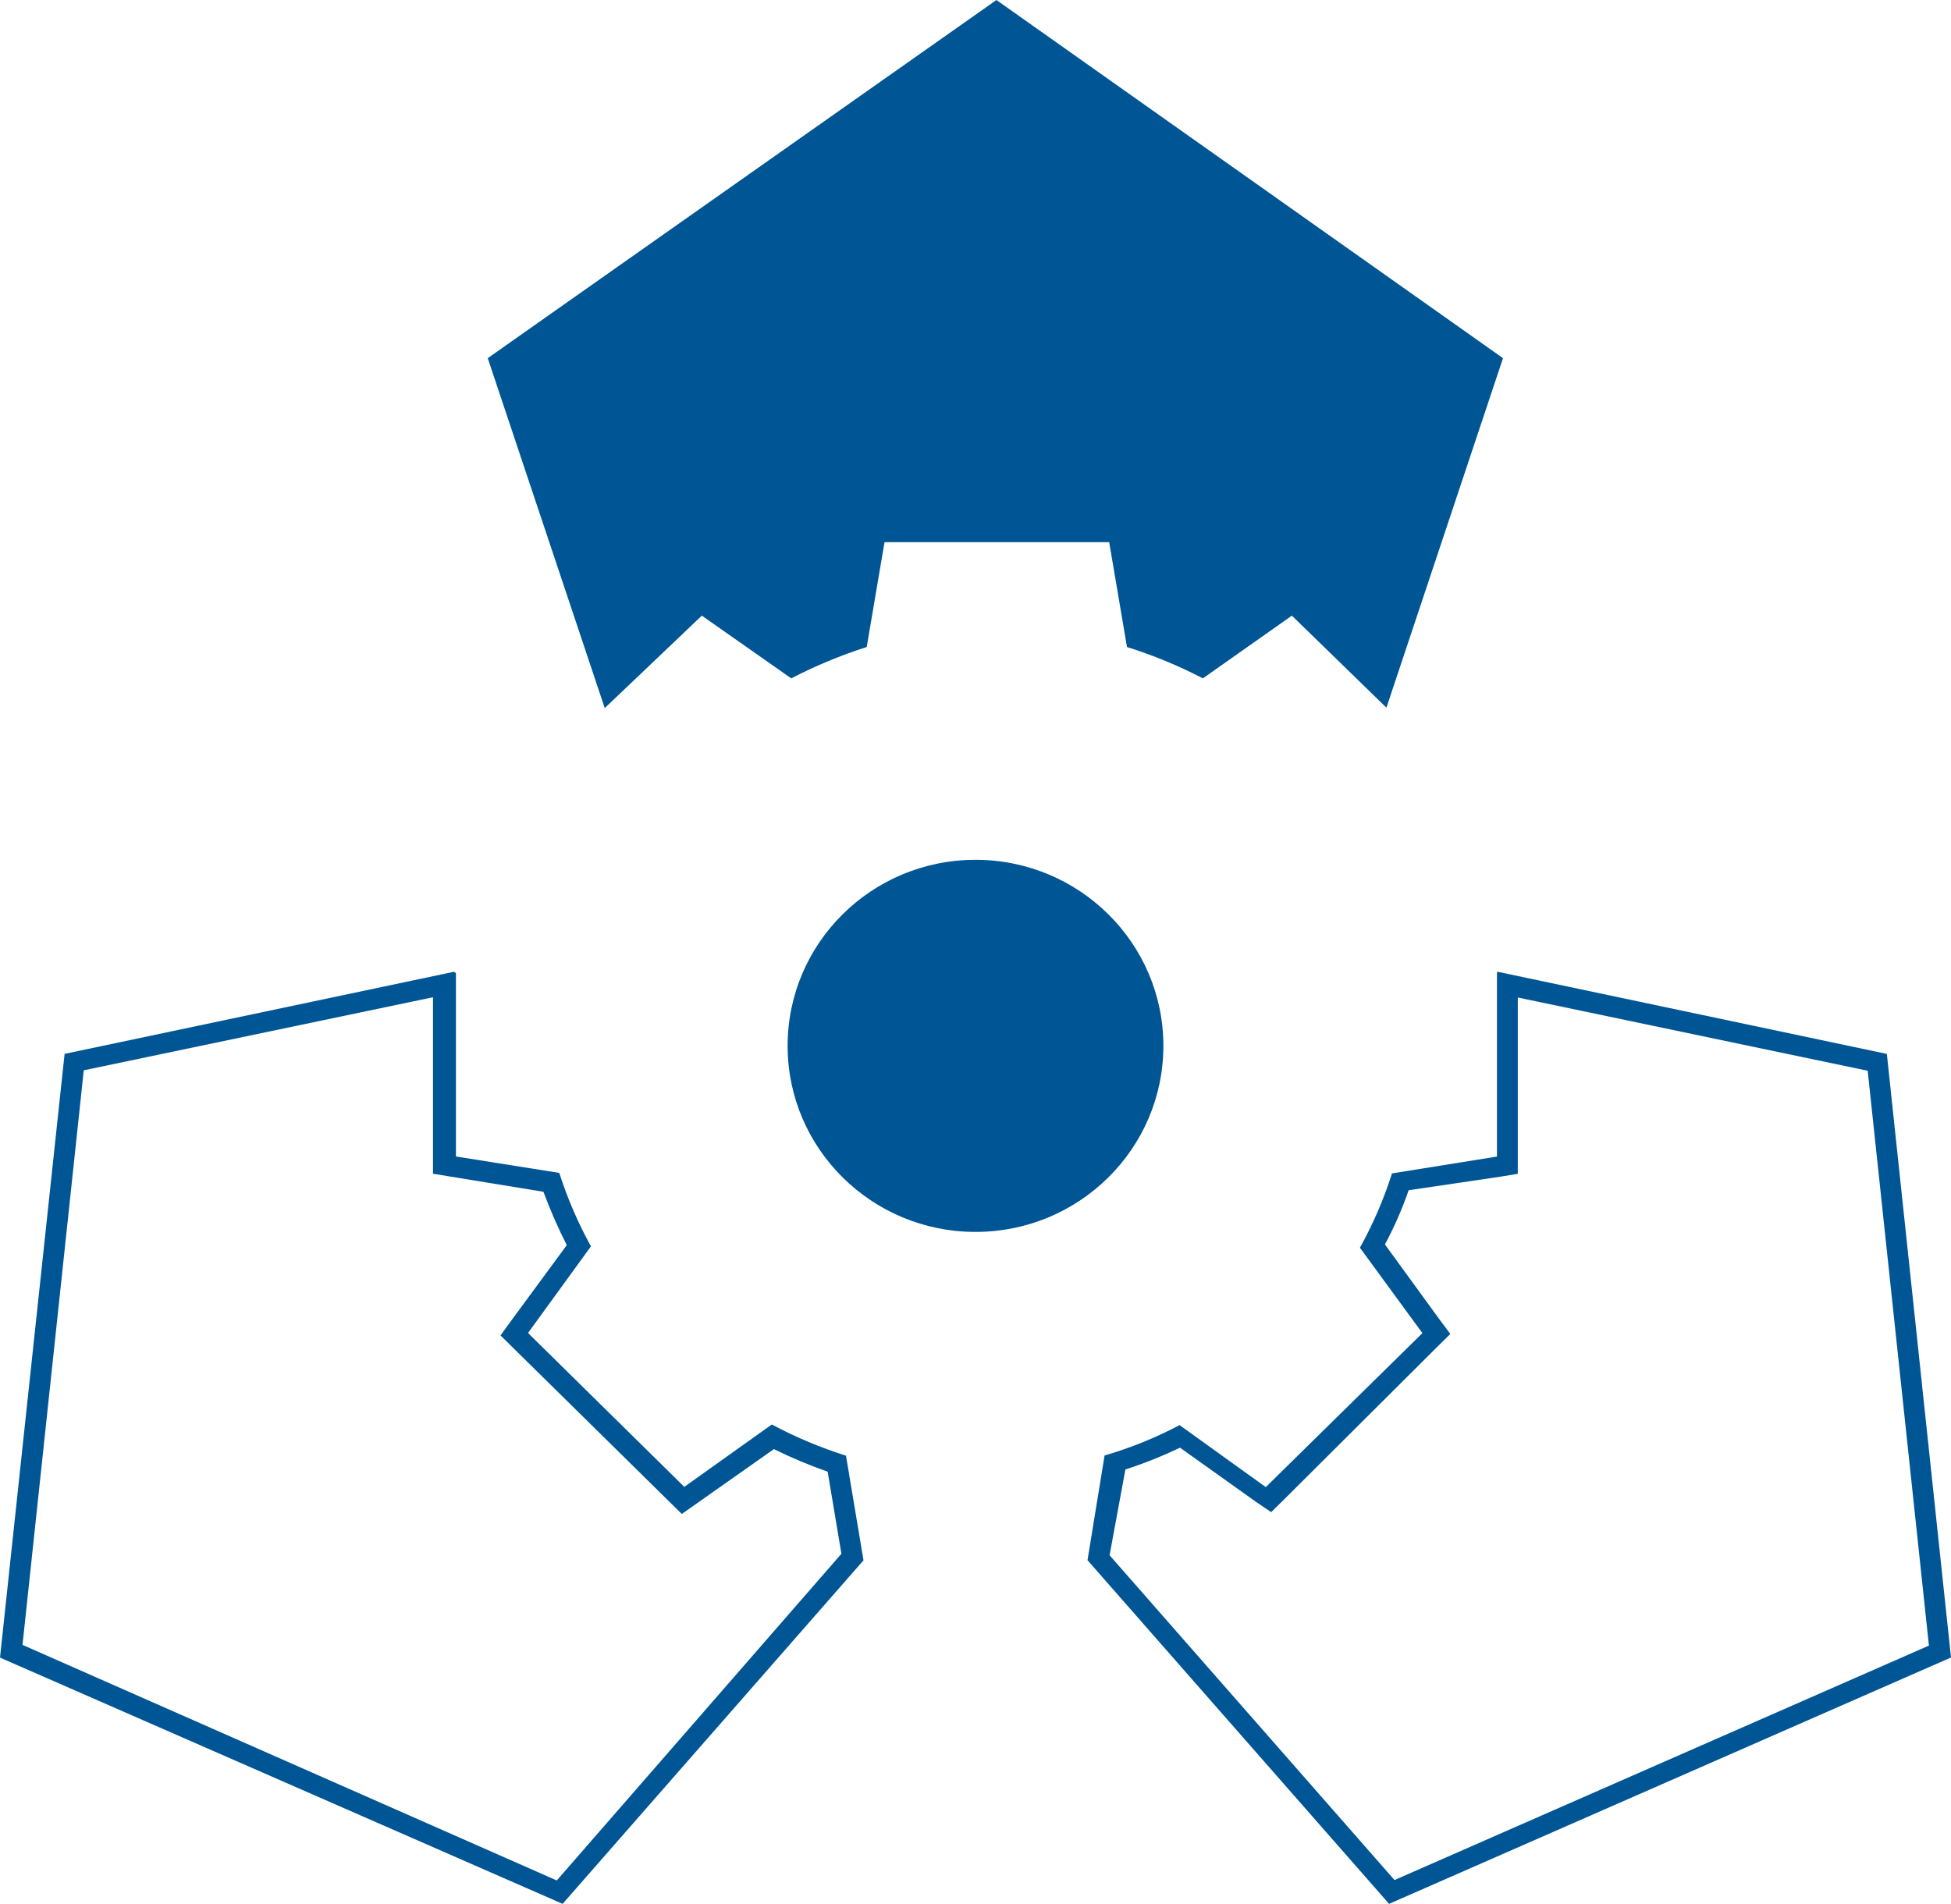 <?xml version="1.0" encoding="UTF-8"?>
<svg width="540px" height="527px" viewBox="0 0 540 527" version="1.1" xmlns="http://www.w3.org/2000/svg" xmlns:xlink="http://www.w3.org/1999/xlink">
    <title>TriTec HR_RGB</title>
    <g id="Favicon" stroke="none" stroke-width="1" fill="none" fill-rule="evenodd">
        <g id="Assets" transform="translate(-60, -82)" fill="#005694" fill-rule="nonzero">
            <g id="TriTec-HR_RGB" transform="translate(60, 82)">
                <path d="M416,99.142 L275.793,0 L135,99.142 L167.382,196 L194.251,170.415 L219.007,187.776 C225.698,184.302 232.686,181.398 239.891,179.096 L244.819,150.084 L307.003,150.084 L311.93,179.096 C319.182,181.376 326.21,184.281 332.932,187.776 L357.571,170.415 L383.735,195.886 L416,99.142 Z" id="Path"></path>
                <path d="M119.846,276.384 L119.846,324.894 L124.691,325.69 L150.413,329.893 C152.28,334.933 154.436,339.864 156.873,344.662 L141.416,365.679 L138.532,369.655 L141.993,373.063 L185.248,415.666 L188.708,419.074 L192.746,416.234 L214.2,401.124 C219.024,403.508 223.994,405.595 229.08,407.373 L232.887,430.094 L154.104,520.524 L6.229,455.314 L23.185,296.266 L119.846,276.044 M125.613,269 L17.879,291.721 L0,458.836 L155.719,527 L239,431.911 L234.155,402.942 C227.053,400.701 220.179,397.811 213.624,394.308 L189.401,411.576 L146.145,368.974 L163.563,345.003 C159.985,338.517 157.05,331.707 154.796,324.667 L126.19,320.123 L126.19,269.341 L125.613,269 Z" id="Shape"></path>
                <path d="M420.327,276.16 L516.942,296.391 L533.89,455.51 L385.97,520.408 L307.11,430.506 L311.492,406.752 C316.661,405.089 321.707,403.076 326.595,400.728 L347.808,415.844 L351.844,418.572 L355.302,415.162 L397.96,372.655 L401.419,369.245 L398.537,365.381 L383.318,344.468 C385.908,339.646 388.106,334.63 389.89,329.465 L415.254,325.715 L420.096,324.919 L420.096,276.16 M414.332,269.114 L414.332,320.145 L385.278,324.805 C383.012,331.933 380.039,338.824 376.401,345.377 L393.695,369.018 L350.345,411.639 L326.479,394.477 C319.874,397.976 312.919,400.794 305.727,402.887 L301,431.87 L384.471,527 L540,458.806 L522.245,291.731 L414.562,269 L414.332,269.114 Z" id="Shape"></path>
                <path d="M322,289.5 C322,317.943 298.719,341 270,341 C241.281,341 218,317.943 218,289.5 C218,261.057 241.281,238 270,238 C298.719,238 322,261.057 322,289.5" id="Path"></path>
            </g>
        </g>
    </g>
</svg>